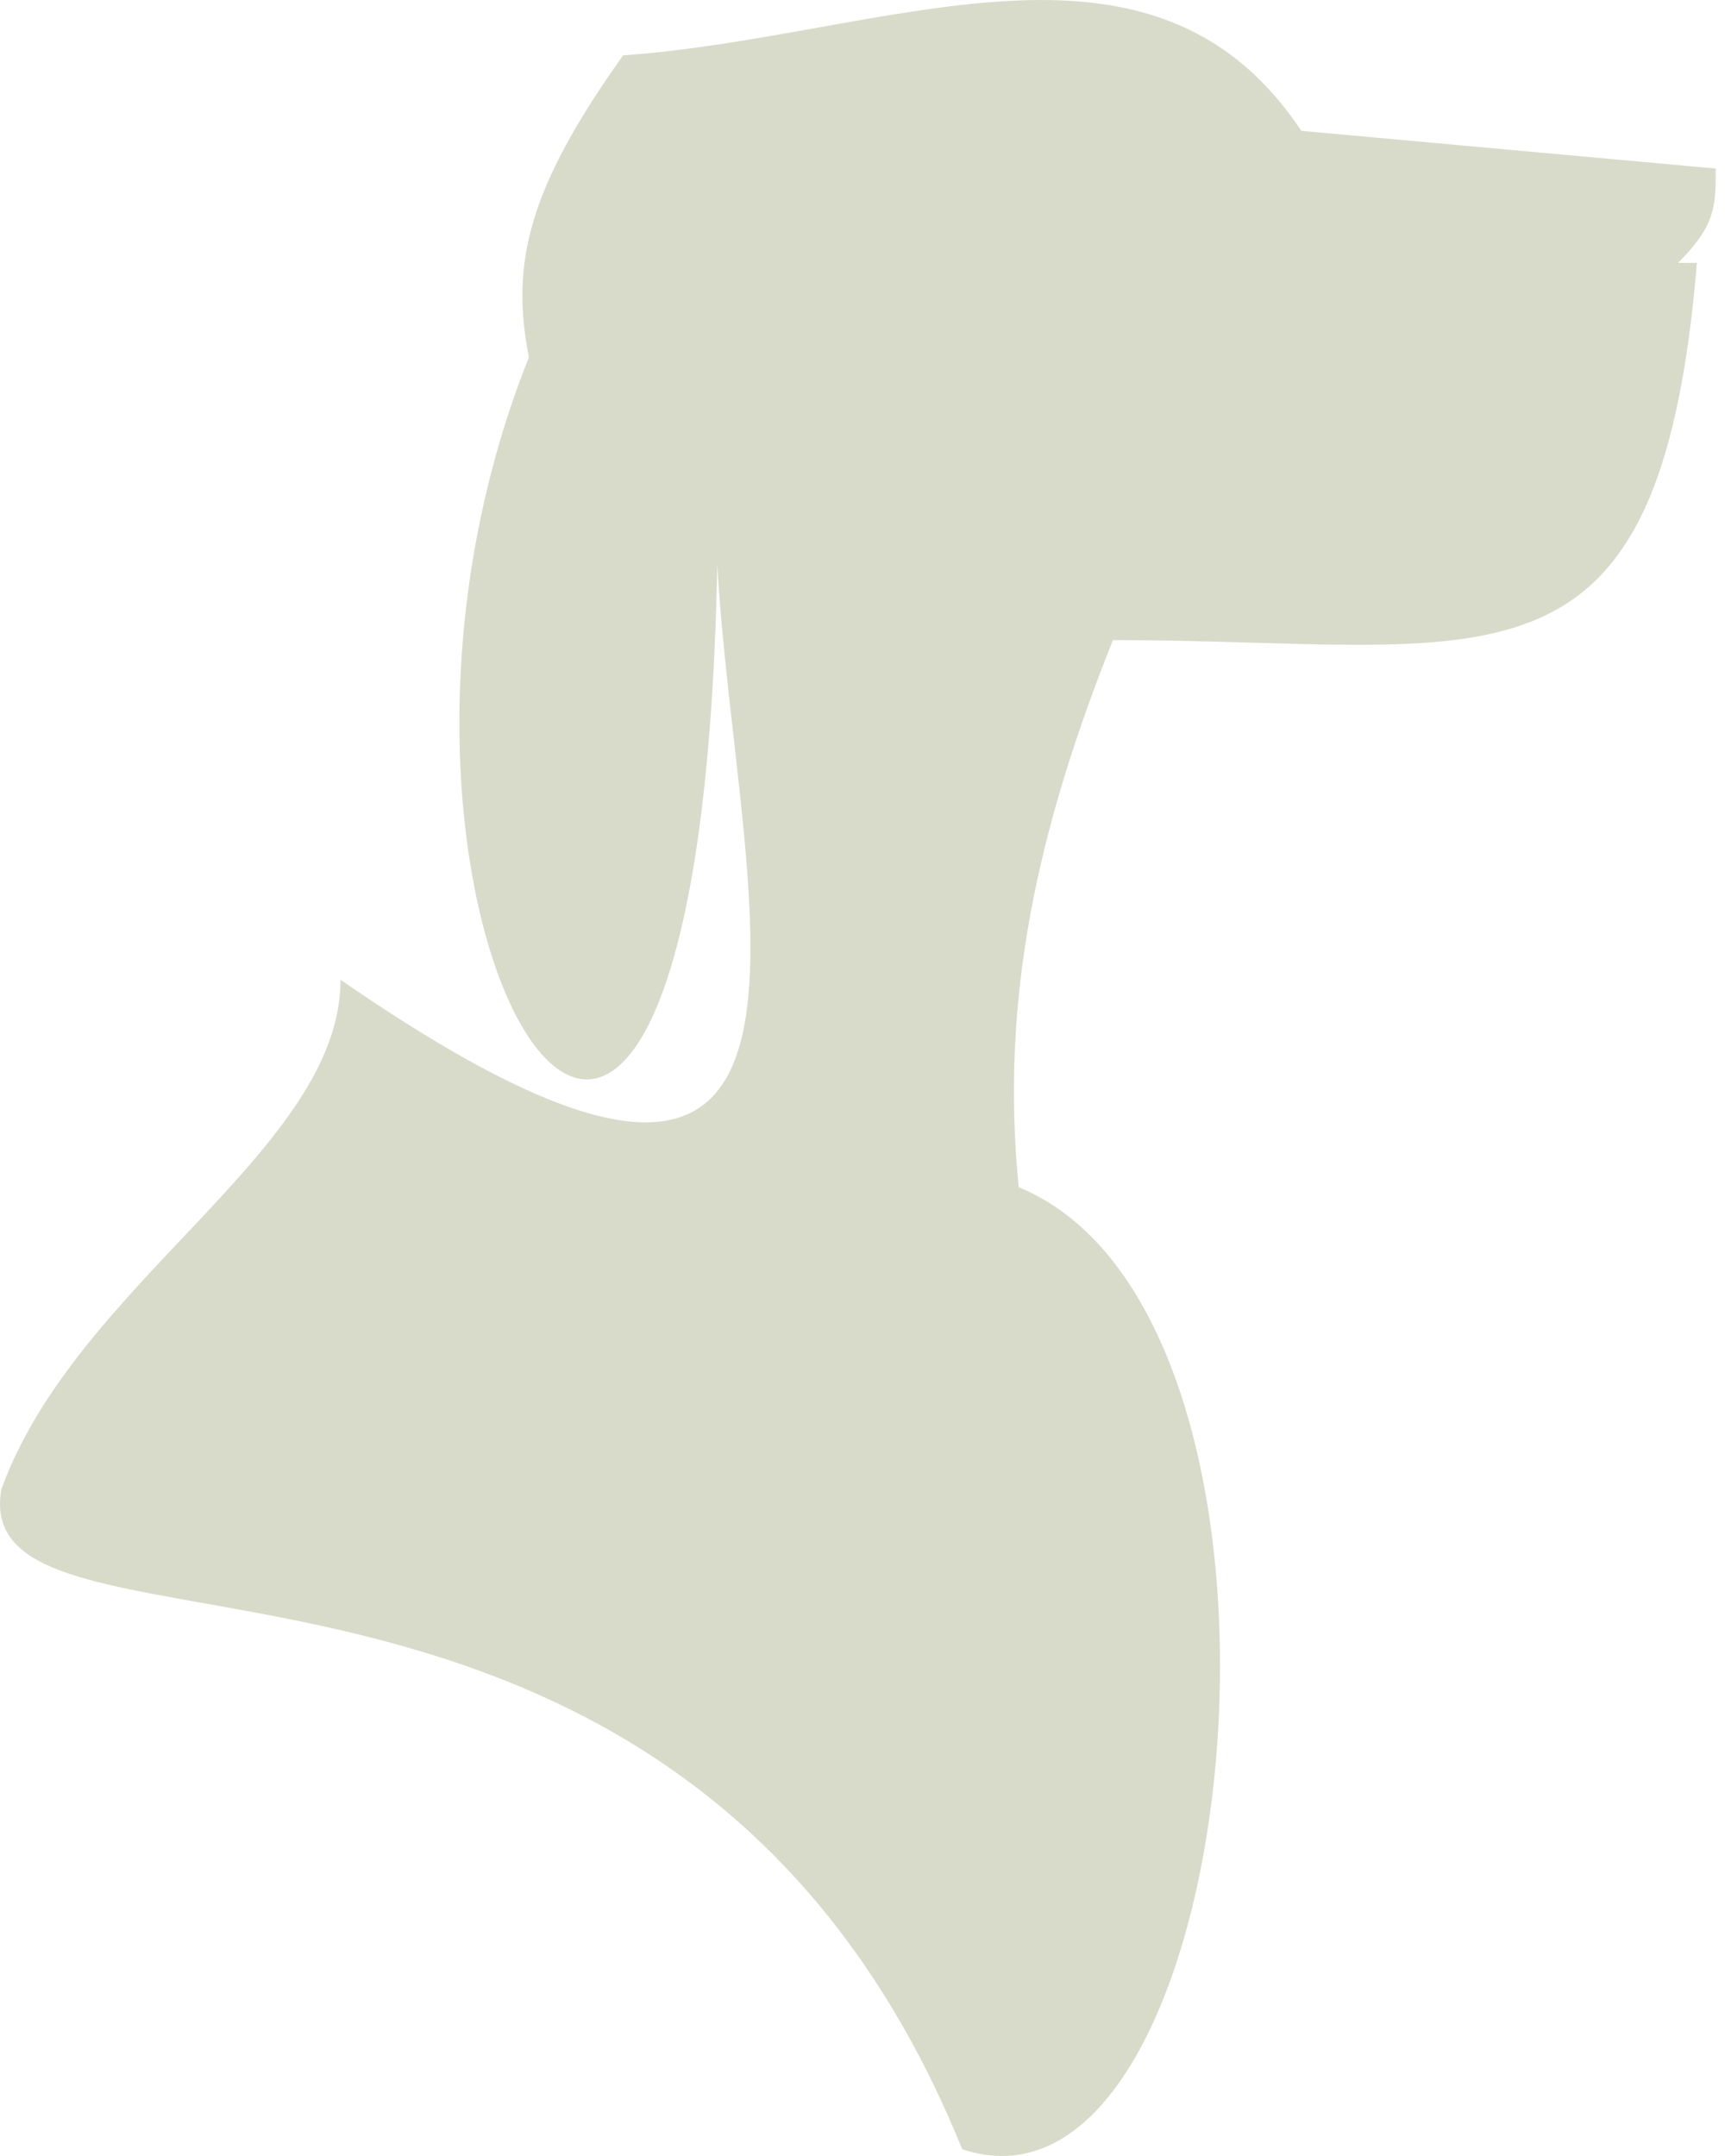 <?xml version="1.0" encoding="UTF-8"?> <svg xmlns="http://www.w3.org/2000/svg" width="40" height="50" viewBox="0 0 40 50" fill="none"> <path fill-rule="evenodd" clip-rule="evenodd" d="M38.912 6.096C39.785 5.222 39.785 4.784 39.785 3.909L30.175 3.034C26.68 -2.215 20.564 0.847 14.449 1.284C12.265 4.347 11.828 6.097 12.265 8.284C7.023 21.409 16.196 35.844 16.633 13.096C17.07 20.971 20.564 31.47 7.896 22.721C7.896 26.658 1.781 29.72 0.033 34.533C-0.84 39.345 15.759 33.658 22.312 49.844C28.865 52.031 31.049 30.595 23.623 27.532C23.186 23.158 24.06 19.22 25.807 14.845C34.544 14.845 38.475 16.595 39.349 6.096L38.912 6.096Z" fill="#D9DBCA"></path> </svg> 